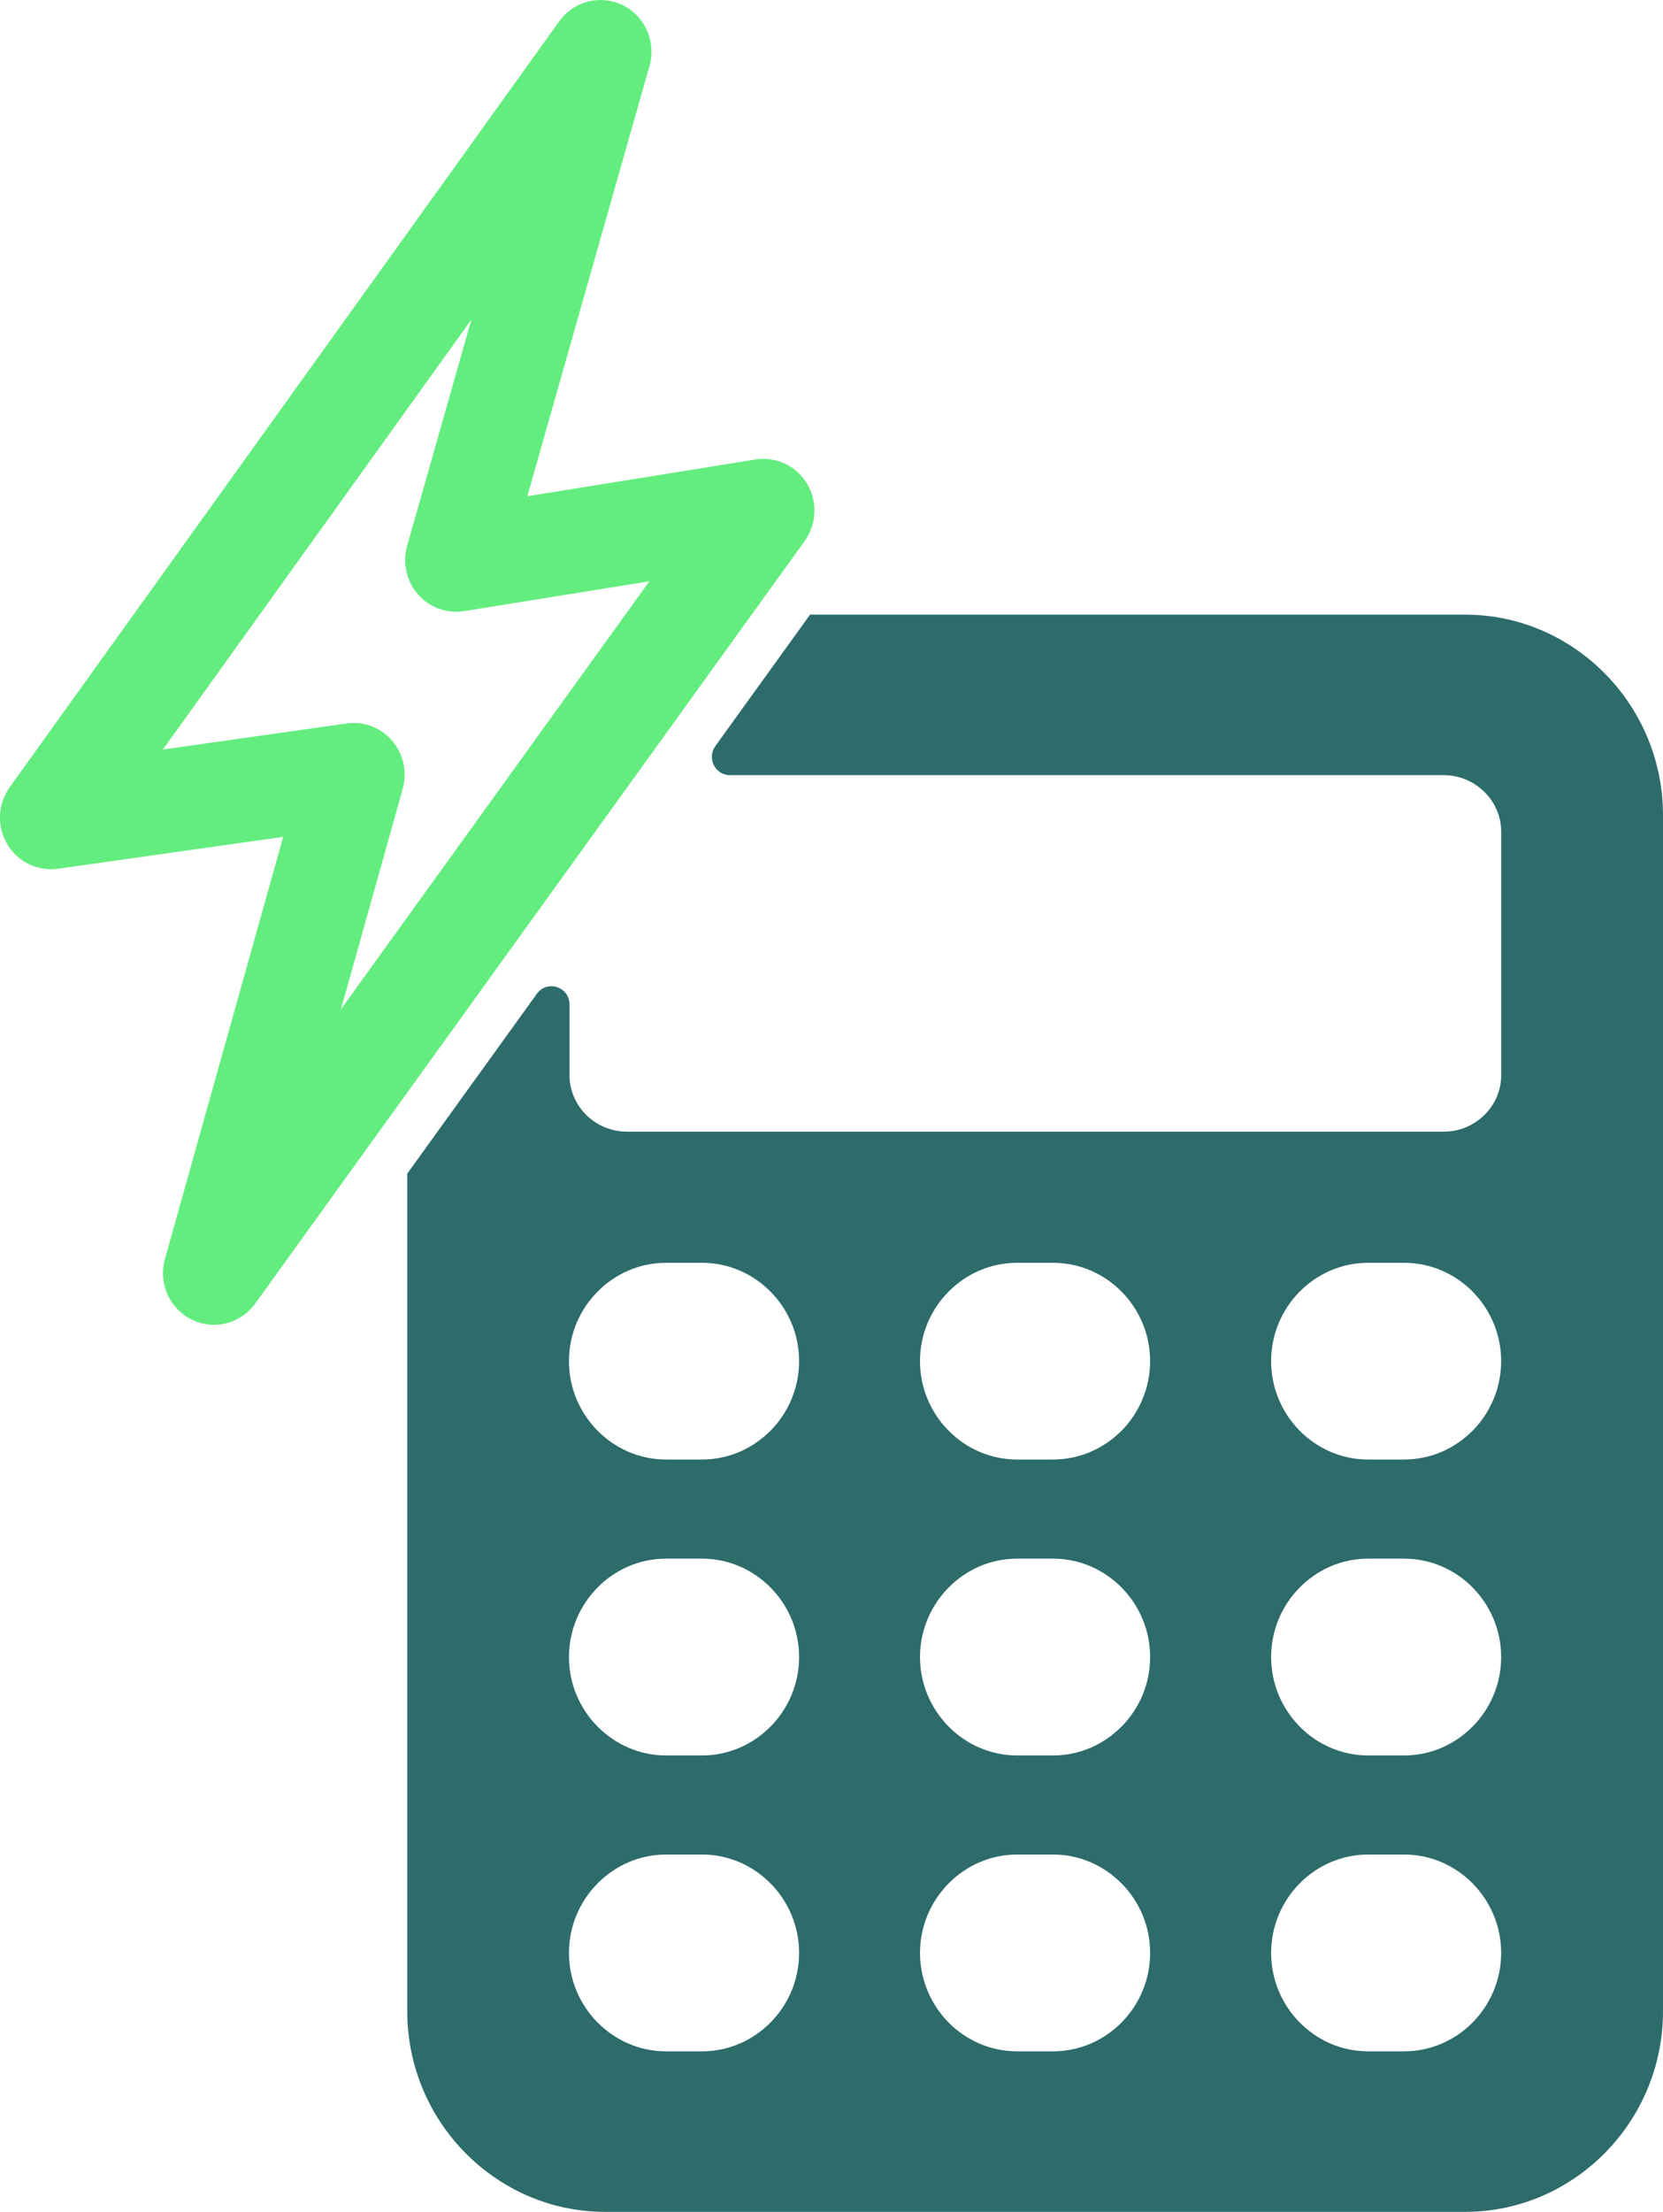 <svg width="79" height="105" viewBox="0 0 79 105" fill="none" xmlns="http://www.w3.org/2000/svg">
<g clip-path="url(#clip0_293_7515)">
<path d="M10.163 62.891C9.805 62.891 9.443 62.81 9.102 62.642C8.047 62.121 7.513 60.91 7.834 59.766L13.454 39.726L2.757 41.241C1.794 41.377 0.844 40.917 0.344 40.073C-0.156 39.229 -0.11 38.164 0.463 37.367L26.567 1.011C27.258 0.048 28.534 -0.274 29.59 0.25C30.646 0.773 31.179 1.989 30.854 3.134L25.05 23.558L35.888 21.813C36.857 21.658 37.824 22.109 38.335 22.957C38.847 23.805 38.802 24.882 38.225 25.685L12.121 61.884C11.652 62.534 10.917 62.89 10.163 62.89V62.891ZM16.802 34.319C17.497 34.319 18.165 34.623 18.628 35.163C19.166 35.788 19.355 36.647 19.132 37.445L16.196 47.914L30.847 27.595L22.049 29.011C21.23 29.143 20.403 28.842 19.854 28.214C19.305 27.585 19.112 26.715 19.341 25.909L22.392 15.171L7.738 35.581L16.466 34.344C16.579 34.328 16.691 34.321 16.802 34.321V34.319Z" fill="#63ED7F"/>
<path fill-rule="evenodd" clip-rule="evenodd" d="M76.24 31.975C74.537 30.249 72.188 29.178 69.603 29.178H38.481L33.983 35.417C33.569 35.991 33.973 36.798 34.676 36.798H68.585C69.333 36.798 70.013 37.101 70.507 37.585C71.005 38.068 71.314 38.743 71.314 39.48V51.039C71.314 51.781 71.005 52.452 70.507 52.939C70.013 53.422 69.333 53.722 68.585 53.722H29.782C29.038 53.722 28.355 53.422 27.86 52.939C27.366 52.452 27.054 51.781 27.054 51.039V47.687C27.054 46.846 25.994 46.497 25.505 47.174L19.347 55.714V95.481C19.347 98.099 20.404 100.482 22.107 102.204C23.81 103.929 26.159 105 28.743 105H69.603C72.188 105 74.537 103.929 76.24 102.204C77.943 100.482 79 98.099 79 95.481V38.698C79 36.079 77.943 33.7 76.24 31.975ZM36.608 96.006L36.604 96.01C35.77 96.855 34.616 97.38 33.349 97.38H31.639C30.372 97.38 29.222 96.855 28.385 96.006H28.381C27.547 95.157 27.028 93.992 27.028 92.709C27.028 91.425 27.547 90.257 28.385 89.412V89.408C29.223 88.563 30.372 88.037 31.639 88.037H33.349C34.616 88.037 35.77 88.563 36.604 89.412H36.608C37.442 90.261 37.961 91.425 37.961 92.709C37.961 93.992 37.442 95.16 36.608 96.006ZM36.608 81.96H36.604C35.77 82.809 34.616 83.334 33.349 83.334H31.639C30.372 83.334 29.222 82.805 28.385 81.96L28.381 81.956C27.547 81.111 27.028 79.943 27.028 78.663C27.028 77.383 27.547 76.211 28.385 75.366V75.362C29.223 74.516 30.372 73.991 31.639 73.991H33.349C34.616 73.991 35.77 74.516 36.604 75.362L36.608 75.366C37.442 76.211 37.961 77.379 37.961 78.663C37.961 79.946 37.442 81.112 36.608 81.96ZM36.608 67.915H36.604C35.77 68.76 34.616 69.286 33.349 69.286H31.639C30.372 69.286 29.222 68.76 28.385 67.915L28.381 67.911C27.547 67.066 27.028 65.898 27.028 64.614C27.028 63.331 27.547 62.165 28.385 61.317C29.223 60.472 30.372 59.947 31.639 59.947H33.349C34.616 59.947 35.77 60.472 36.604 61.317L36.608 61.321C37.442 62.166 37.961 63.334 37.961 64.614C37.961 65.894 37.442 67.066 36.608 67.915ZM53.284 96.006L53.28 96.01C52.445 96.855 51.292 97.38 50.025 97.38H48.315C47.048 97.38 45.898 96.855 45.061 96.01C44.226 95.16 43.704 93.992 43.704 92.709C43.704 91.425 44.226 90.257 45.061 89.412C45.899 88.563 47.048 88.037 48.315 88.037H50.025C51.292 88.037 52.445 88.563 53.28 89.412H53.284C54.118 90.261 54.636 91.425 54.636 92.709C54.636 93.992 54.118 95.16 53.284 96.006ZM53.284 81.96H53.28C52.445 82.809 51.292 83.334 50.025 83.334H48.315C47.048 83.334 45.898 82.805 45.061 81.96C44.226 81.111 43.704 79.946 43.704 78.663C43.704 77.379 44.226 76.211 45.061 75.366C45.899 74.516 47.048 73.991 48.315 73.991H50.025C51.292 73.991 52.445 74.516 53.28 75.362L53.284 75.366C54.118 76.211 54.636 77.379 54.636 78.663C54.636 79.946 54.118 81.112 53.284 81.96ZM53.284 67.915H53.28C52.445 68.76 51.292 69.286 50.025 69.286H48.315C47.048 69.286 45.895 68.76 45.061 67.915C44.222 67.066 43.704 65.901 43.704 64.614C43.704 63.327 44.222 62.165 45.061 61.317C45.895 60.472 47.048 59.947 48.315 59.947H50.025C51.292 59.947 52.445 60.472 53.28 61.317L53.284 61.321C54.118 62.166 54.636 63.334 54.636 64.614C54.636 65.894 54.118 67.066 53.284 67.915ZM69.96 96.006L69.956 96.01C69.121 96.855 67.968 97.38 66.701 97.38H64.991C63.724 97.38 62.574 96.855 61.737 96.006C60.902 95.157 60.384 93.992 60.384 92.709C60.384 91.425 60.902 90.257 61.737 89.412L61.74 89.408C62.575 88.563 63.728 88.037 64.991 88.037H66.701C67.968 88.037 69.121 88.563 69.96 89.412C70.794 90.261 71.312 91.425 71.312 92.709C71.312 93.992 70.794 95.16 69.96 96.006ZM69.96 81.96H69.956C69.121 82.809 67.968 83.334 66.701 83.334H64.991C63.724 83.334 62.574 82.805 61.737 81.96V81.956C60.902 81.111 60.384 79.943 60.384 78.663C60.384 77.383 60.902 76.211 61.737 75.366L61.74 75.362C62.575 74.516 63.728 73.991 64.991 73.991H66.701C67.968 73.991 69.121 74.516 69.96 75.362V75.366C70.794 76.211 71.312 77.379 71.312 78.663C71.312 79.946 70.794 81.112 69.96 81.96ZM69.96 67.915H69.956C69.121 68.76 67.968 69.286 66.701 69.286H64.991C63.724 69.286 62.574 68.76 61.737 67.915C60.902 67.066 60.384 65.901 60.384 64.614C60.384 63.327 60.902 62.165 61.737 61.317C62.575 60.472 63.724 59.947 64.991 59.947H66.701C67.968 59.947 69.121 60.472 69.96 61.317V61.321C70.794 62.166 71.312 63.334 71.312 64.614C71.312 65.894 70.794 67.066 69.96 67.915Z" fill="#2E6B6B"/>
</g>
<defs>
<clipPath id="clip0_293_7515">
<rect width="79" height="105" fill="white"/>
</clipPath>
</defs>
</svg>
